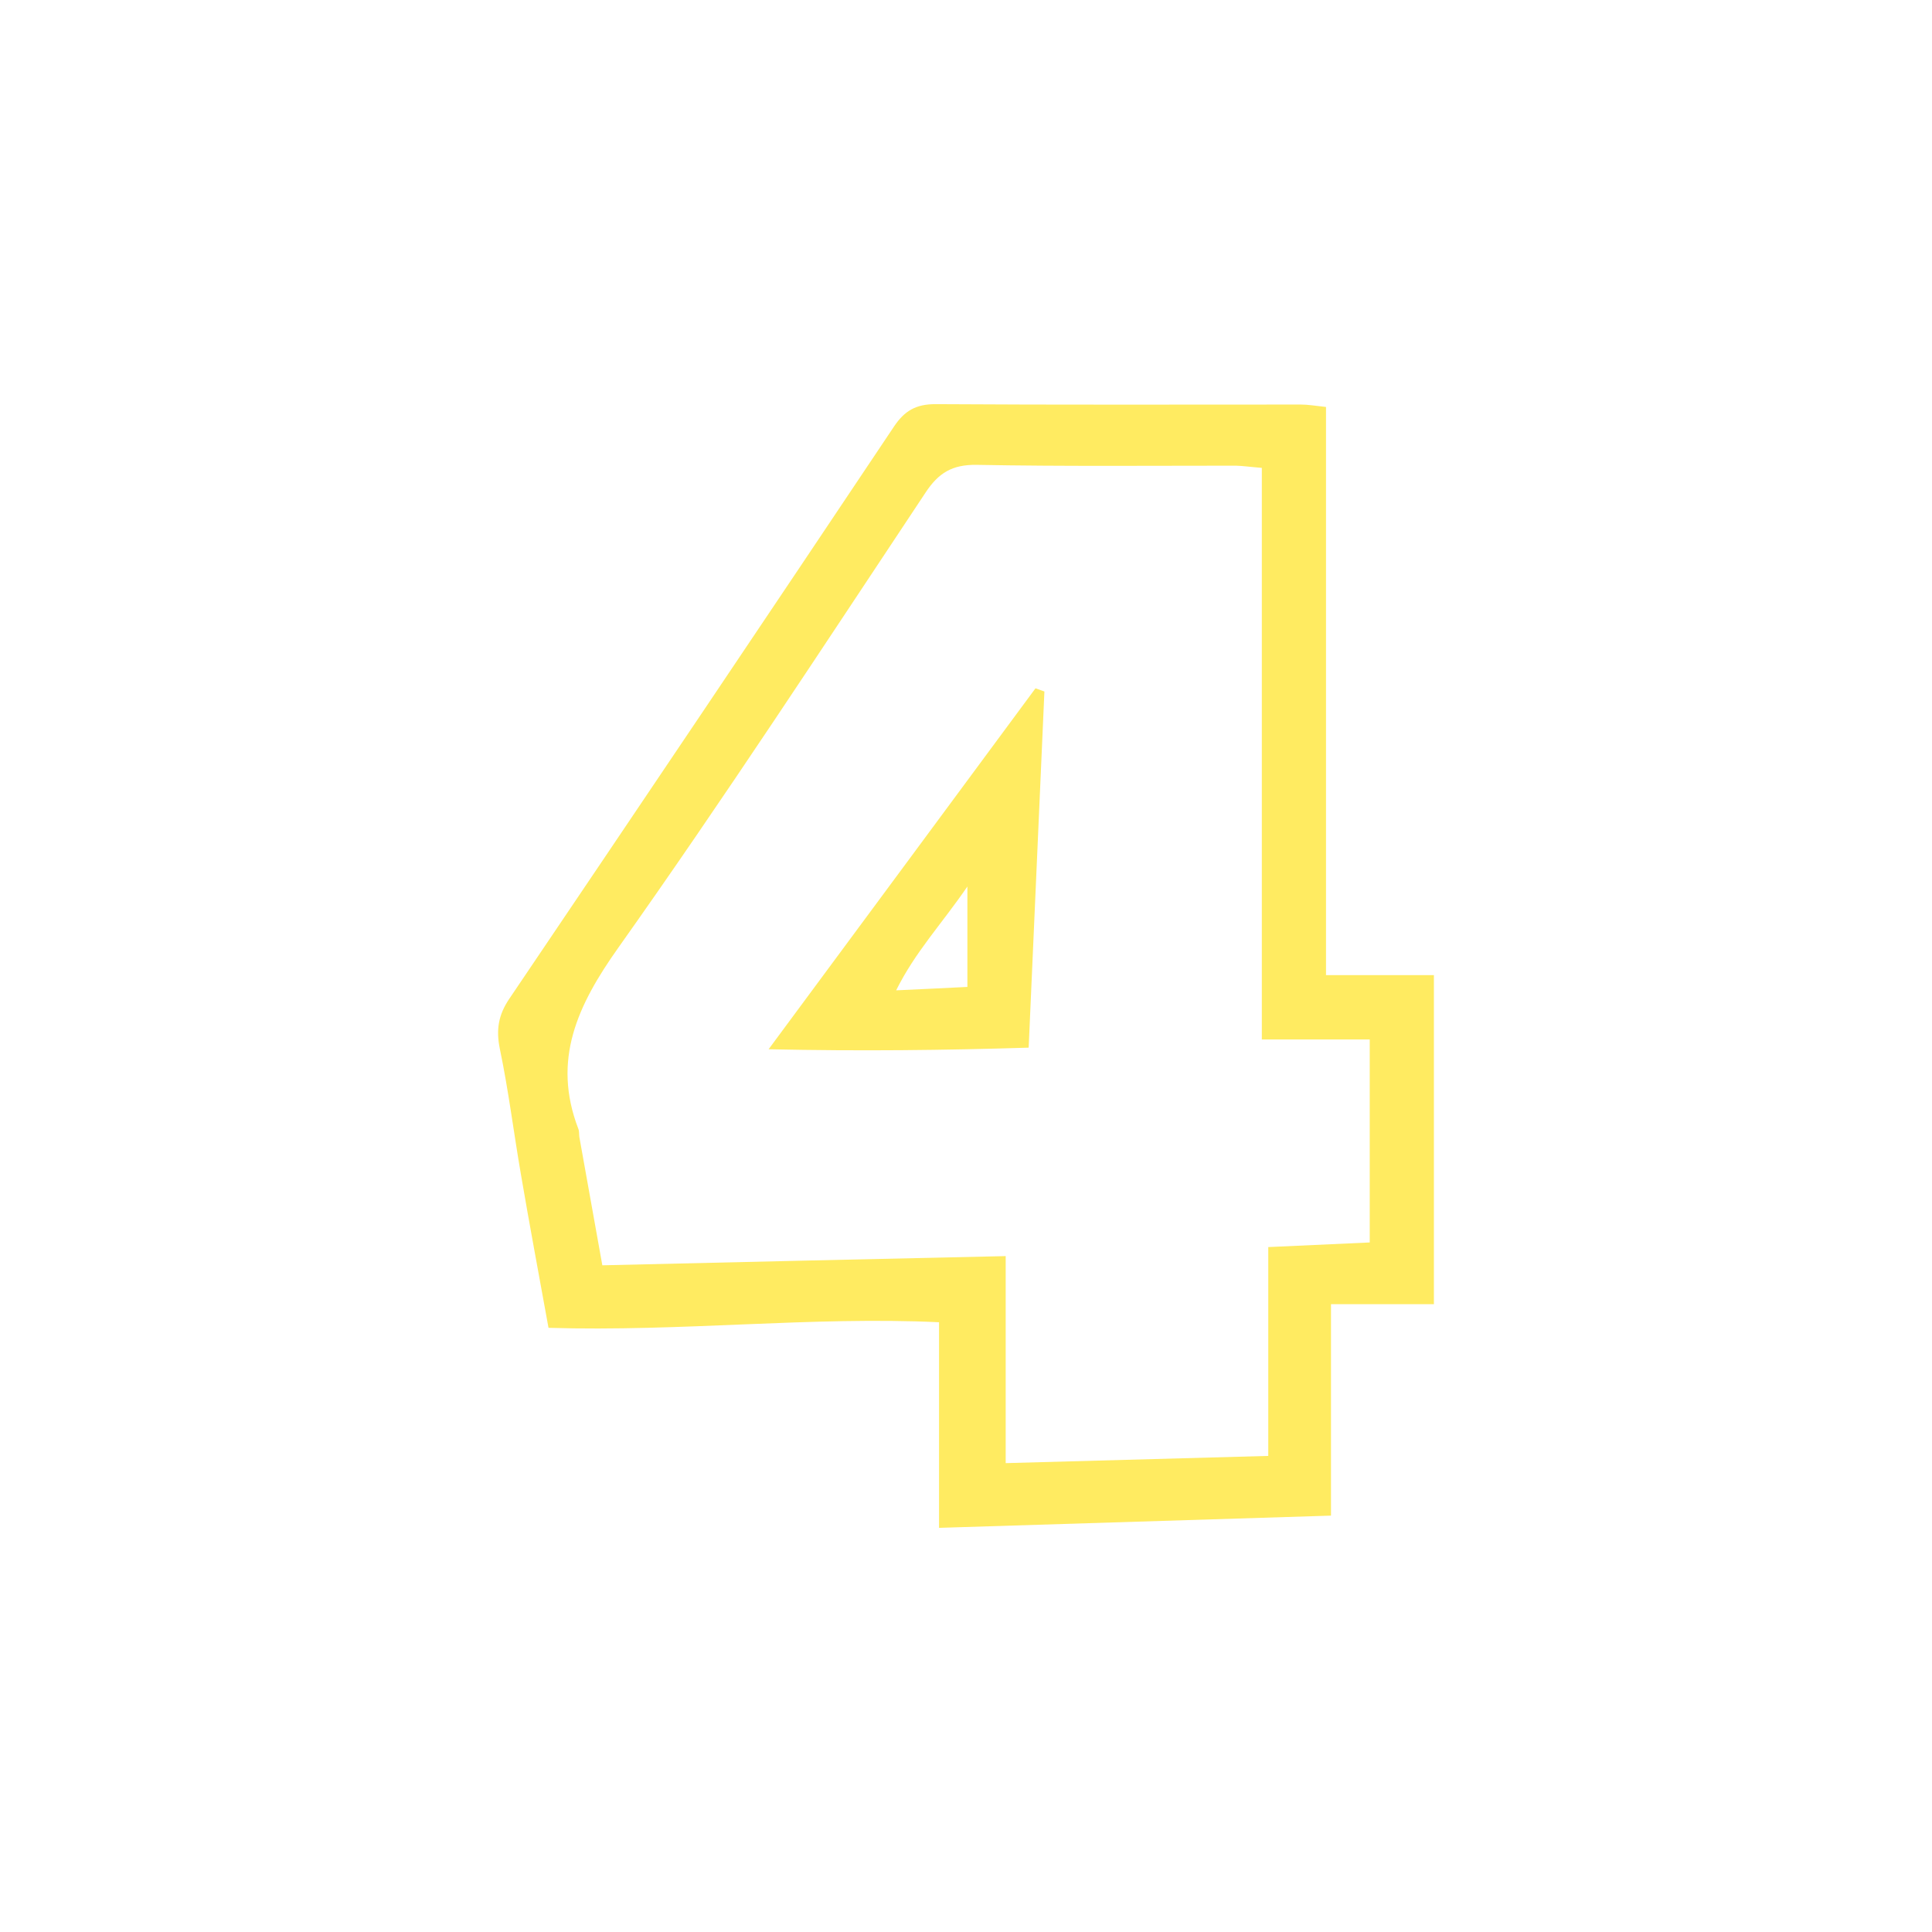 <svg width="64" height="64" viewBox="0 0 64 64" fill="none" xmlns="http://www.w3.org/2000/svg">
<path d="M34.597 22.914C34.426 26.778 34.254 30.648 34.076 34.705C31.284 34.791 28.527 34.824 25.461 34.758C28.52 30.622 31.415 26.711 34.302 22.801C34.398 22.834 34.501 22.874 34.597 22.907V22.914ZM32.046 29.367C31.181 30.628 30.324 31.524 29.686 32.806C30.578 32.766 31.257 32.733 32.046 32.693V29.367Z" fill="#FFEB61"/>
<path d="M43.919 32.302H47.5V43.203H44.091V50.207C39.667 50.347 35.428 50.479 31.107 50.612V43.801C26.881 43.602 22.594 44.119 18.17 43.986C17.861 42.28 17.546 40.601 17.258 38.914C17.018 37.527 16.846 36.126 16.558 34.745C16.428 34.114 16.51 33.623 16.867 33.092C21.133 26.778 25.386 20.458 29.618 14.125C29.961 13.613 30.338 13.388 30.983 13.388C35.023 13.414 39.056 13.401 43.096 13.401C43.323 13.401 43.556 13.441 43.926 13.481V32.295L43.919 32.302ZM41.8 34.433V15.499C41.395 15.466 41.169 15.432 40.943 15.426C38.082 15.426 35.215 15.452 32.355 15.399C31.539 15.386 31.086 15.671 30.661 16.316C27.307 21.361 23.994 26.44 20.488 31.386C19.13 33.298 18.28 35.11 19.158 37.394C19.192 37.474 19.178 37.573 19.192 37.666C19.439 39.047 19.686 40.421 19.953 41.915C24.439 41.809 28.829 41.709 33.315 41.61V48.468C36.224 48.388 39.022 48.309 42.013 48.229V41.311C43.22 41.258 44.242 41.212 45.374 41.158V34.433H41.8Z" fill="#FFEB61"/>
</svg>
